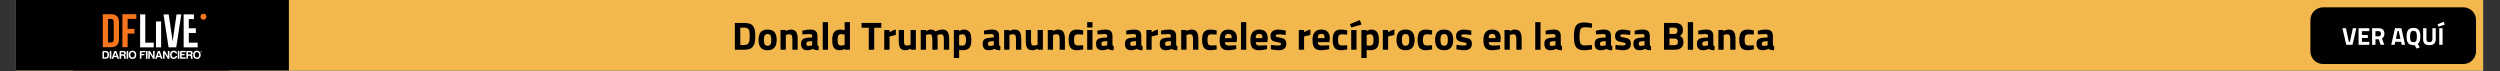 <svg xmlns="http://www.w3.org/2000/svg" xmlns:xlink="http://www.w3.org/1999/xlink" width="1750" zoomAndPan="magnify" viewBox="0 0 1312.5 37.5" height="50" preserveAspectRatio="xMidYMid meet" version="1.0"><rect x="0" y="0" width="1312.5" height="37.5" fill="#333333" stroke="none"/><defs><g/><clipPath id="29285f8c86"><path d="M 8.387 0 L 1303.617 0 L 1303.617 37.008 L 8.387 37.008 Z M 8.387 0 " clip-rule="nonzero"/></clipPath><clipPath id="8d584e4aa6"><path d="M 8.387 0 L 151.672 0 L 151.672 37.008 L 8.387 37.008 Z M 8.387 0 " clip-rule="nonzero"/></clipPath><clipPath id="5d2684d64c"><path d="M 38.121 0 L 120.277 0 L 120.277 37.008 L 38.121 37.008 Z M 38.121 0 " clip-rule="nonzero"/></clipPath><clipPath id="9e0a837c3e"><path d="M 1212.957 3.844 L 1300 3.844 L 1300 33.602 L 1212.957 33.602 Z M 1212.957 3.844 " clip-rule="nonzero"/></clipPath><clipPath id="55627191ea"><path d="M 1219.617 3.844 L 1293.258 3.844 C 1295.023 3.844 1296.719 4.543 1297.965 5.793 C 1299.215 7.043 1299.918 8.738 1299.918 10.504 L 1299.918 26.941 C 1299.918 28.707 1299.215 30.402 1297.965 31.648 C 1296.719 32.898 1295.023 33.602 1293.258 33.602 L 1219.617 33.602 C 1217.852 33.602 1216.156 32.898 1214.91 31.648 C 1213.66 30.402 1212.957 28.707 1212.957 26.941 L 1212.957 10.504 C 1212.957 8.738 1213.66 7.043 1214.91 5.793 C 1216.156 4.543 1217.852 3.844 1219.617 3.844 Z M 1219.617 3.844 " clip-rule="nonzero"/></clipPath></defs><g clip-path="url(#29285f8c86)"><path fill="#ffffff" d="M 8.387 0 L 1303.617 0 L 1303.617 37.008 L 8.387 37.008 Z M 8.387 0 " fill-opacity="1" fill-rule="nonzero"/><path fill="#f3b84d" d="M 8.387 0 L 1303.617 0 L 1303.617 37.008 L 8.387 37.008 Z M 8.387 0 " fill-opacity="1" fill-rule="nonzero"/></g><g clip-path="url(#8d584e4aa6)"><path fill="#000000" d="M 6.906 -3.887 L 151.758 -3.887 L 151.758 39.531 L 6.906 39.531 Z M 6.906 -3.887 " fill-opacity="1" fill-rule="nonzero"/></g><g clip-path="url(#5d2684d64c)"><path fill="#000000" d="M 31.621 -16.812 L 129.258 -16.812 L 129.258 52.758 L 31.621 52.758 Z M 31.621 -16.812 " fill-opacity="1" fill-rule="nonzero"/></g><path fill="#f7751d" d="M 53.957 7.453 L 58.344 7.453 C 61.117 7.453 62.48 8.961 62.48 11.734 L 62.48 20.492 C 62.48 23.262 61.117 24.77 58.344 24.77 L 53.957 24.77 Z M 56.73 9.926 L 56.73 22.297 L 58.293 22.297 C 59.176 22.297 59.707 21.852 59.707 20.613 L 59.707 11.609 C 59.707 10.375 59.176 9.93 58.293 9.93 L 56.73 9.93 Z M 56.73 9.926 " fill-opacity="1" fill-rule="nonzero"/><path fill="#f7751d" d="M 67.016 15.145 L 70.598 15.145 L 70.598 17.621 L 67.016 17.621 L 67.016 24.77 L 64.242 24.77 L 64.242 7.453 L 71.578 7.453 L 71.578 9.926 L 67.016 9.926 L 67.016 15.148 Z M 67.016 15.145 " fill-opacity="1" fill-rule="nonzero"/><path fill="#ffffff" d="M 73.57 7.547 L 76.27 7.547 L 76.27 22.391 L 80.715 22.391 L 80.715 24.863 L 73.57 24.863 Z M 73.57 7.547 " fill-opacity="1" fill-rule="nonzero"/><path fill="#ffffff" d="M 81.891 11.273 L 84.59 11.273 L 84.59 24.863 L 81.891 24.863 Z M 81.891 11.273 " fill-opacity="1" fill-rule="nonzero"/><path fill="#ffffff" d="M 90.633 21.672 L 92.691 7.547 L 95.172 7.547 L 92.52 24.863 L 88.496 24.863 L 85.844 7.547 L 88.57 7.547 Z M 90.633 21.672 " fill-opacity="1" fill-rule="nonzero"/><path fill="#ffffff" d="M 99.125 14.844 L 102.832 14.844 L 102.832 17.316 L 99.125 17.316 L 99.125 22.391 L 103.789 22.391 L 103.789 24.863 L 96.426 24.863 L 96.426 7.547 L 101.793 7.547 L 101.793 10.02 L 99.125 10.02 Z M 99.125 14.844 " fill-opacity="1" fill-rule="nonzero"/><path fill="#f7751d" d="M 108.27 8.172 C 108.352 8.367 108.391 8.57 108.391 8.777 C 108.391 8.988 108.352 9.191 108.27 9.387 C 108.191 9.582 108.078 9.754 107.93 9.902 C 107.781 10.051 107.609 10.168 107.418 10.246 C 107.223 10.328 107.023 10.367 106.812 10.367 C 106.605 10.367 106.402 10.328 106.211 10.246 C 106.02 10.168 105.848 10.051 105.699 9.902 C 105.551 9.754 105.438 9.582 105.359 9.387 C 105.277 9.191 105.238 8.988 105.238 8.777 C 105.238 8.57 105.277 8.367 105.359 8.172 C 105.438 7.977 105.551 7.805 105.699 7.656 C 105.848 7.508 106.02 7.391 106.211 7.312 C 106.402 7.23 106.605 7.191 106.812 7.191 C 107.023 7.191 107.223 7.23 107.418 7.312 C 107.609 7.391 107.781 7.508 107.93 7.656 C 108.078 7.805 108.191 7.977 108.27 8.172 Z M 108.27 8.172 " fill-opacity="1" fill-rule="nonzero"/><path fill="#ffffff" d="M 105.98 27.086 C 105.98 27.152 105.965 27.211 105.934 27.266 C 105.902 27.32 105.855 27.367 105.801 27.398 C 105.746 27.43 105.688 27.445 105.621 27.445 C 105.559 27.445 105.5 27.43 105.445 27.398 C 105.387 27.367 105.344 27.32 105.312 27.266 C 105.277 27.211 105.262 27.148 105.262 27.086 C 105.262 27.035 105.273 26.988 105.293 26.945 C 105.309 26.902 105.336 26.863 105.367 26.832 C 105.398 26.797 105.441 26.77 105.484 26.754 C 105.527 26.734 105.574 26.727 105.621 26.727 C 105.672 26.727 105.715 26.734 105.762 26.754 C 105.805 26.77 105.844 26.797 105.879 26.828 C 105.91 26.863 105.934 26.898 105.953 26.945 C 105.973 26.988 105.98 27.035 105.98 27.086 M 105.91 27.086 C 105.91 27.043 105.906 27.008 105.891 26.973 C 105.879 26.938 105.855 26.906 105.828 26.879 C 105.801 26.852 105.766 26.832 105.734 26.82 C 105.699 26.801 105.66 26.793 105.621 26.793 C 105.586 26.793 105.547 26.801 105.512 26.82 C 105.477 26.832 105.445 26.855 105.418 26.879 C 105.391 26.906 105.371 26.934 105.359 26.973 C 105.336 27.008 105.332 27.047 105.332 27.086 C 105.332 27.137 105.344 27.188 105.371 27.23 C 105.398 27.277 105.43 27.312 105.477 27.336 C 105.523 27.363 105.57 27.379 105.621 27.379 C 105.676 27.379 105.723 27.363 105.766 27.336 C 105.812 27.312 105.848 27.277 105.875 27.23 C 105.898 27.188 105.91 27.137 105.91 27.086 M 105.793 27.277 L 105.68 27.277 C 105.66 27.238 105.641 27.199 105.629 27.176 C 105.613 27.152 105.598 27.137 105.59 27.129 C 105.582 27.129 105.57 27.125 105.559 27.125 L 105.559 27.277 L 105.465 27.277 L 105.465 26.891 L 105.633 26.891 C 105.676 26.891 105.711 26.902 105.734 26.918 C 105.762 26.934 105.773 26.961 105.773 27.004 C 105.773 27.035 105.766 27.059 105.738 27.074 C 105.719 27.094 105.695 27.102 105.668 27.109 C 105.688 27.117 105.707 27.129 105.719 27.145 C 105.727 27.16 105.738 27.184 105.758 27.215 Z M 105.672 27.008 C 105.672 26.992 105.664 26.98 105.652 26.969 C 105.641 26.965 105.625 26.961 105.602 26.961 L 105.559 26.961 L 105.559 27.055 L 105.598 27.055 C 105.621 27.055 105.641 27.051 105.652 27.043 C 105.664 27.039 105.672 27.027 105.672 27.008 " fill-opacity="1" fill-rule="nonzero"/><path fill="#ffffff" d="M 53.793 30.848 L 53.793 27.168 C 53.793 27.047 53.836 26.945 53.918 26.863 C 54 26.777 54.102 26.738 54.219 26.738 L 55.395 26.738 C 56.02 26.738 56.488 26.902 56.797 27.238 C 57.105 27.59 57.258 28.109 57.258 28.793 C 57.258 29.16 57.203 29.492 57.094 29.785 C 56.965 30.09 56.801 30.32 56.594 30.48 C 56.418 30.613 56.234 30.711 56.035 30.766 C 55.844 30.824 55.559 30.852 55.168 30.852 L 53.793 30.852 Z M 54.613 30.109 L 55.289 30.109 C 55.676 30.109 55.961 30.004 56.145 29.797 C 56.316 29.605 56.406 29.273 56.406 28.793 C 56.406 28.316 56.32 27.992 56.156 27.777 C 55.996 27.562 55.742 27.457 55.395 27.457 L 54.613 27.457 Z M 54.613 30.109 " fill-opacity="1" fill-rule="nonzero"/><path fill="#ffffff" d="M 57.602 30.848 L 57.602 27.168 C 57.602 27.047 57.645 26.945 57.727 26.863 C 57.809 26.777 57.91 26.738 58.031 26.738 L 58.445 26.738 L 58.445 30.848 Z M 57.602 30.848 " fill-opacity="1" fill-rule="nonzero"/><path fill="#ffffff" d="M 60.375 26.738 L 61.039 26.738 L 62.523 30.848 L 61.633 30.848 L 61.359 30 L 59.77 30 L 59.508 30.848 L 58.621 30.848 L 59.973 27.012 C 60.043 26.828 60.176 26.738 60.375 26.738 Z M 60.566 27.562 L 59.996 29.309 L 61.133 29.309 Z M 60.566 27.562 " fill-opacity="1" fill-rule="nonzero"/><path fill="#ffffff" d="M 62.766 30.848 L 62.766 27.168 C 62.766 27.047 62.809 26.945 62.891 26.863 C 62.973 26.777 63.074 26.738 63.191 26.738 L 64.746 26.738 C 65.191 26.738 65.52 26.832 65.73 27.023 C 65.953 27.223 66.062 27.516 66.062 27.898 C 66.062 28.152 66.008 28.363 65.898 28.531 C 65.801 28.691 65.652 28.805 65.445 28.879 C 65.629 28.941 65.754 29.039 65.824 29.164 C 65.895 29.285 65.941 29.488 65.957 29.777 L 65.98 30.266 L 65.98 30.422 C 65.98 30.477 65.984 30.527 65.992 30.574 C 66.016 30.719 66.062 30.812 66.133 30.852 L 65.207 30.852 C 65.168 30.77 65.145 30.688 65.137 30.598 C 65.121 30.473 65.113 30.383 65.113 30.336 L 65.102 29.895 C 65.086 29.656 65.039 29.484 64.961 29.379 C 64.871 29.293 64.719 29.25 64.496 29.25 L 63.609 29.25 L 63.609 30.852 L 62.766 30.852 Z M 63.609 28.531 L 64.594 28.531 C 64.805 28.531 64.965 28.488 65.066 28.398 C 65.168 28.312 65.223 28.176 65.223 27.992 C 65.223 27.809 65.168 27.676 65.066 27.586 C 64.973 27.492 64.828 27.441 64.641 27.441 L 63.609 27.441 Z M 63.609 28.531 " fill-opacity="1" fill-rule="nonzero"/><path fill="#ffffff" d="M 66.48 30.848 L 66.48 27.168 C 66.48 27.047 66.52 26.945 66.602 26.863 C 66.688 26.777 66.789 26.738 66.906 26.738 L 67.32 26.738 L 67.32 30.848 Z M 66.48 30.848 " fill-opacity="1" fill-rule="nonzero"/><path fill="#ffffff" d="M 67.574 28.793 C 67.574 28.125 67.75 27.594 68.098 27.203 C 68.469 26.812 68.957 26.617 69.555 26.617 C 70.156 26.617 70.637 26.812 71.016 27.203 C 71.371 27.602 71.547 28.133 71.547 28.793 C 71.547 29.453 71.371 29.98 71.016 30.371 C 70.652 30.754 70.164 30.945 69.555 30.945 C 68.945 30.945 68.453 30.754 68.098 30.371 C 67.75 29.988 67.574 29.465 67.574 28.793 Z M 68.418 28.793 C 68.418 29.258 68.516 29.605 68.715 29.844 C 68.91 30.094 69.191 30.215 69.555 30.215 C 69.918 30.215 70.191 30.094 70.398 29.844 C 70.602 29.59 70.707 29.238 70.707 28.793 C 70.707 28.348 70.602 27.992 70.398 27.73 C 70.191 27.484 69.91 27.359 69.555 27.359 C 69.199 27.359 68.91 27.484 68.715 27.73 C 68.516 27.977 68.418 28.332 68.418 28.793 Z M 68.418 28.793 " fill-opacity="1" fill-rule="nonzero"/><path fill="#ffffff" d="M 73.418 30.848 L 73.418 27.168 C 73.418 27.047 73.461 26.945 73.543 26.863 C 73.625 26.777 73.727 26.738 73.848 26.738 L 76.383 26.738 L 76.383 27.441 L 74.25 27.441 L 74.25 28.328 L 75.84 28.328 L 75.84 28.602 C 75.84 28.723 75.797 28.824 75.715 28.906 C 75.633 28.992 75.531 29.031 75.414 29.031 L 74.25 29.031 L 74.25 30.848 Z M 73.418 30.848 " fill-opacity="1" fill-rule="nonzero"/><path fill="#ffffff" d="M 76.609 30.848 L 76.609 27.168 C 76.609 27.047 76.648 26.945 76.734 26.863 C 76.816 26.777 76.918 26.738 77.035 26.738 L 77.449 26.738 L 77.449 30.848 Z M 76.609 30.848 " fill-opacity="1" fill-rule="nonzero"/><path fill="#ffffff" d="M 77.832 30.848 L 77.832 27.168 C 77.832 27.047 77.875 26.945 77.957 26.863 C 78.039 26.777 78.141 26.73 78.258 26.723 L 78.711 26.723 L 80.371 29.559 L 80.371 26.723 L 81.199 26.723 L 81.199 30.848 L 80.336 30.848 L 78.664 28.016 L 78.664 30.848 Z M 77.832 30.848 " fill-opacity="1" fill-rule="nonzero"/><path fill="#ffffff" d="M 83.191 26.738 L 83.855 26.738 L 85.34 30.848 L 84.449 30.848 L 84.176 30 L 82.586 30 L 82.324 30.848 L 81.434 30.848 L 82.789 27.012 C 82.859 26.828 82.992 26.738 83.191 26.738 Z M 83.379 27.562 L 82.809 29.309 L 83.949 29.309 Z M 83.379 27.562 " fill-opacity="1" fill-rule="nonzero"/><path fill="#ffffff" d="M 85.582 30.848 L 85.582 27.168 C 85.582 27.047 85.621 26.945 85.703 26.863 C 85.785 26.777 85.891 26.73 86.008 26.723 L 86.457 26.723 L 88.117 29.559 L 88.117 26.723 L 88.949 26.723 L 88.949 30.848 L 88.082 30.848 L 86.41 28.016 L 86.41 30.848 Z M 85.582 30.848 " fill-opacity="1" fill-rule="nonzero"/><path fill="#ffffff" d="M 92.988 29.426 C 92.949 29.906 92.77 30.281 92.453 30.551 C 92.129 30.812 91.703 30.945 91.172 30.945 C 90.555 30.945 90.086 30.758 89.762 30.383 C 89.438 30.027 89.273 29.496 89.273 28.793 C 89.273 28.094 89.441 27.539 89.773 27.18 C 90.113 26.809 90.605 26.617 91.246 26.617 C 91.766 26.617 92.18 26.75 92.488 27.016 C 92.781 27.27 92.949 27.629 92.988 28.09 L 92.477 28.09 C 92.289 28.09 92.152 28.008 92.074 27.84 C 92.02 27.734 91.953 27.645 91.875 27.562 C 91.715 27.445 91.504 27.387 91.246 27.387 C 90.879 27.387 90.602 27.504 90.402 27.746 C 90.211 27.984 90.117 28.336 90.117 28.797 C 90.117 29.258 90.211 29.586 90.402 29.824 C 90.586 30.07 90.855 30.195 91.223 30.195 C 91.473 30.195 91.684 30.133 91.852 30.004 C 92 29.883 92.105 29.691 92.172 29.43 L 92.988 29.43 Z M 92.988 29.426 " fill-opacity="1" fill-rule="nonzero"/><path fill="#ffffff" d="M 93.324 30.848 L 93.324 27.168 C 93.324 27.047 93.367 26.945 93.449 26.863 C 93.531 26.777 93.633 26.738 93.75 26.738 L 94.168 26.738 L 94.168 30.848 Z M 93.324 30.848 " fill-opacity="1" fill-rule="nonzero"/><path fill="#ffffff" d="M 94.547 30.848 L 94.547 27.168 C 94.547 27.047 94.59 26.945 94.672 26.863 C 94.758 26.777 94.855 26.738 94.977 26.738 L 97.516 26.738 L 97.516 27.441 L 95.379 27.441 L 95.379 28.328 L 96.969 28.328 L 96.969 28.602 C 96.969 28.723 96.926 28.824 96.844 28.906 C 96.762 28.992 96.66 29.031 96.543 29.031 L 95.379 29.031 L 95.379 30.082 L 97.516 30.082 L 97.516 30.848 Z M 94.547 30.848 " fill-opacity="1" fill-rule="nonzero"/><path fill="#ffffff" d="M 97.848 30.848 L 97.848 27.168 C 97.848 27.047 97.891 26.945 97.973 26.863 C 98.055 26.777 98.156 26.738 98.277 26.738 L 99.832 26.738 C 100.273 26.738 100.602 26.832 100.816 27.023 C 101.035 27.223 101.145 27.516 101.145 27.898 C 101.145 28.152 101.09 28.363 100.98 28.531 C 100.887 28.691 100.734 28.805 100.531 28.879 C 100.711 28.941 100.84 29.039 100.91 29.164 C 100.98 29.285 101.023 29.488 101.039 29.777 L 101.062 30.266 L 101.062 30.422 C 101.062 30.477 101.066 30.527 101.074 30.574 C 101.098 30.719 101.145 30.812 101.215 30.852 L 100.289 30.852 C 100.25 30.77 100.227 30.688 100.219 30.598 C 100.203 30.473 100.195 30.383 100.195 30.336 L 100.184 29.895 C 100.168 29.656 100.121 29.484 100.043 29.379 C 99.957 29.293 99.801 29.25 99.578 29.25 L 98.691 29.25 L 98.691 30.852 L 97.848 30.852 Z M 98.691 28.531 L 99.676 28.531 C 99.891 28.531 100.047 28.488 100.148 28.398 C 100.254 28.312 100.305 28.176 100.305 27.992 C 100.305 27.809 100.254 27.676 100.148 27.586 C 100.055 27.492 99.914 27.441 99.723 27.441 L 98.691 27.441 Z M 98.691 28.531 " fill-opacity="1" fill-rule="nonzero"/><path fill="#ffffff" d="M 101.402 28.793 C 101.402 28.125 101.578 27.594 101.926 27.203 C 102.297 26.812 102.781 26.617 103.383 26.617 C 103.984 26.617 104.465 26.812 104.844 27.203 C 105.199 27.602 105.375 28.133 105.375 28.793 C 105.375 29.453 105.199 29.98 104.844 30.371 C 104.477 30.754 103.992 30.945 103.383 30.945 C 102.773 30.945 102.281 30.754 101.926 30.371 C 101.578 29.988 101.402 29.465 101.402 28.793 Z M 102.246 28.793 C 102.246 29.258 102.344 29.605 102.543 29.844 C 102.738 30.094 103.023 30.215 103.383 30.215 C 103.746 30.215 104.02 30.094 104.227 29.844 C 104.434 29.59 104.535 29.238 104.535 28.793 C 104.535 28.348 104.434 27.992 104.227 27.73 C 104.02 27.484 103.742 27.359 103.383 27.359 C 103.027 27.359 102.738 27.484 102.543 27.73 C 102.344 27.977 102.246 28.332 102.246 28.793 Z M 102.246 28.793 " fill-opacity="1" fill-rule="nonzero"/><g clip-path="url(#9e0a837c3e)"><g clip-path="url(#55627191ea)"><path fill="#000000" d="M 1212.957 3.844 L 1299.91 3.844 L 1299.91 33.602 L 1212.957 33.602 Z M 1212.957 3.844 " fill-opacity="1" fill-rule="nonzero"/></g></g><g fill="#ffffff" fill-opacity="1"><g transform="translate(1229.56, 23.532)"><g><path d="M 5.672 -8.719 L 7.531 -8.719 L 5.5 0 L 2.234 0 L 0.203 -8.719 L 2.062 -8.719 L 3.578 -1.547 L 4.156 -1.547 Z M 5.672 -8.719 "/></g></g></g><g fill="#ffffff" fill-opacity="1"><g transform="translate(1237.293, 23.532)"><g><path d="M 0.953 0 L 0.953 -8.719 L 6.594 -8.719 L 6.594 -7.188 L 2.719 -7.188 L 2.719 -5.141 L 5.828 -5.141 L 5.828 -3.625 L 2.719 -3.625 L 2.719 -1.547 L 6.594 -1.547 L 6.594 0 Z M 0.953 0 "/></g></g></g><g fill="#ffffff" fill-opacity="1"><g transform="translate(1244.398, 23.532)"><g><path d="M 2.719 -2.922 L 2.719 0 L 0.953 0 L 0.953 -8.719 L 4.328 -8.719 C 6.391 -8.719 7.422 -7.758 7.422 -5.844 C 7.422 -4.707 6.988 -3.867 6.125 -3.328 L 7.375 0 L 5.438 0 L 4.422 -2.922 Z M 4.359 -4.438 C 4.773 -4.438 5.086 -4.562 5.297 -4.812 C 5.504 -5.07 5.609 -5.41 5.609 -5.828 C 5.609 -6.254 5.5 -6.586 5.281 -6.828 C 5.062 -7.078 4.742 -7.203 4.328 -7.203 L 2.719 -7.203 L 2.719 -4.438 Z M 4.359 -4.438 "/></g></g></g><g fill="#ffffff" fill-opacity="1"><g transform="translate(1252.35, 23.532)"><g/></g></g><g fill="#ffffff" fill-opacity="1"><g transform="translate(1255.171, 23.532)"><g><path d="M 0.219 0 L 2.188 -8.719 L 5.547 -8.719 L 7.5 0 L 5.734 0 L 5.391 -1.578 L 2.328 -1.578 L 1.984 0 Z M 3.547 -7.266 L 2.672 -3.125 L 5.047 -3.125 L 4.172 -7.266 Z M 3.547 -7.266 "/></g></g></g><g fill="#ffffff" fill-opacity="1"><g transform="translate(1262.892, 23.532)"><g><path d="M 4.188 0.156 C 2.852 0.156 1.914 -0.203 1.375 -0.922 C 0.832 -1.641 0.562 -2.77 0.562 -4.312 C 0.562 -5.852 0.832 -7 1.375 -7.75 C 1.914 -8.5 2.848 -8.875 4.172 -8.875 C 5.504 -8.875 6.441 -8.5 6.984 -7.75 C 7.523 -7 7.797 -5.852 7.797 -4.312 C 7.797 -2.414 7.348 -1.133 6.453 -0.469 L 7.516 1.25 L 5.906 2 L 4.75 0.109 C 4.664 0.141 4.477 0.156 4.188 0.156 Z M 2.766 -2.047 C 3.016 -1.609 3.484 -1.391 4.172 -1.391 C 4.867 -1.391 5.344 -1.609 5.594 -2.047 C 5.852 -2.492 5.984 -3.25 5.984 -4.312 C 5.984 -5.375 5.852 -6.145 5.594 -6.625 C 5.332 -7.102 4.859 -7.344 4.172 -7.344 C 3.492 -7.344 3.023 -7.102 2.766 -6.625 C 2.516 -6.145 2.391 -5.375 2.391 -4.312 C 2.391 -3.25 2.516 -2.492 2.766 -2.047 Z M 2.766 -2.047 "/></g></g></g><g fill="#ffffff" fill-opacity="1"><g transform="translate(1271.254, 23.532)"><g><path d="M 2.641 -2.906 C 2.641 -1.895 3.156 -1.391 4.188 -1.391 C 5.227 -1.391 5.75 -1.895 5.75 -2.906 L 5.75 -8.719 L 7.516 -8.719 L 7.516 -2.953 C 7.516 -1.879 7.238 -1.094 6.688 -0.594 C 6.133 -0.094 5.301 0.156 4.188 0.156 C 3.082 0.156 2.254 -0.094 1.703 -0.594 C 1.148 -1.094 0.875 -1.879 0.875 -2.953 L 0.875 -8.719 L 2.641 -8.719 Z M 2.641 -2.906 "/></g></g></g><g fill="#ffffff" fill-opacity="1"><g transform="translate(1279.642, 23.532)"><g><path d="M 0.953 0 L 0.953 -8.719 L 2.719 -8.719 L 2.719 0 Z M 0.094 -10.766 L 3.328 -12.125 L 3.844 -10.578 L 0.516 -9.562 Z M 0.094 -10.766 "/></g></g></g><g fill="#000000" fill-opacity="1"><g transform="translate(384.264, 26.123)"><g><path d="M 6.281 0 L 1.531 0 L 1.531 -14.094 L 6.281 -14.094 C 7.488 -14.094 8.488 -13.961 9.281 -13.703 C 10.07 -13.453 10.68 -13.031 11.109 -12.438 C 11.547 -11.852 11.848 -11.16 12.016 -10.359 C 12.18 -9.566 12.266 -8.535 12.266 -7.266 C 12.266 -5.992 12.188 -4.941 12.031 -4.109 C 11.883 -3.273 11.598 -2.531 11.172 -1.875 C 10.754 -1.219 10.145 -0.738 9.344 -0.438 C 8.539 -0.145 7.52 0 6.281 0 Z M 9.281 -5.594 C 9.312 -6.031 9.328 -6.641 9.328 -7.422 C 9.328 -8.203 9.297 -8.828 9.234 -9.297 C 9.18 -9.766 9.051 -10.191 8.844 -10.578 C 8.633 -10.973 8.328 -11.242 7.922 -11.391 C 7.516 -11.535 6.969 -11.609 6.281 -11.609 L 4.391 -11.609 L 4.391 -2.484 L 6.281 -2.484 C 7.312 -2.484 8.062 -2.75 8.531 -3.281 C 8.938 -3.707 9.188 -4.477 9.281 -5.594 Z M 9.281 -5.594 "/></g></g></g><g fill="#000000" fill-opacity="1"><g transform="translate(397.479, 26.123)"><g><path d="M 1.844 -9.188 C 2.57 -10.133 3.789 -10.609 5.5 -10.609 C 7.219 -10.609 8.441 -10.133 9.172 -9.188 C 9.91 -8.238 10.281 -6.91 10.281 -5.203 C 10.281 -1.566 8.691 0.25 5.516 0.25 C 2.336 0.25 0.75 -1.566 0.75 -5.203 C 0.75 -6.91 1.113 -8.238 1.844 -9.188 Z M 3.984 -2.859 C 4.266 -2.359 4.77 -2.109 5.5 -2.109 C 6.238 -2.109 6.75 -2.359 7.031 -2.859 C 7.312 -3.359 7.453 -4.141 7.453 -5.203 C 7.453 -6.266 7.312 -7.035 7.031 -7.516 C 6.75 -8.004 6.238 -8.25 5.5 -8.25 C 4.77 -8.25 4.266 -8.004 3.984 -7.516 C 3.703 -7.035 3.562 -6.266 3.562 -5.203 C 3.562 -4.141 3.703 -3.359 3.984 -2.859 Z M 3.984 -2.859 "/></g></g></g><g fill="#000000" fill-opacity="1"><g transform="translate(408.497, 26.123)"><g><path d="M 4.062 0 L 1.281 0 L 1.281 -10.359 L 4.047 -10.359 L 4.047 -9.781 C 4.984 -10.332 5.844 -10.609 6.625 -10.609 C 8.008 -10.609 8.961 -10.195 9.484 -9.375 C 10.016 -8.562 10.281 -7.305 10.281 -5.609 L 10.281 0 L 7.5 0 L 7.5 -5.531 C 7.5 -6.414 7.395 -7.066 7.188 -7.484 C 6.977 -7.91 6.566 -8.125 5.953 -8.125 C 5.379 -8.125 4.832 -8.023 4.312 -7.828 L 4.062 -7.75 Z M 4.062 0 "/></g></g></g><g fill="#000000" fill-opacity="1"><g transform="translate(419.951, 26.123)"><g><path d="M 9.219 -7.125 L 9.219 -2.812 C 9.25 -2.488 9.305 -2.258 9.391 -2.125 C 9.473 -1.988 9.645 -1.895 9.906 -1.844 L 9.828 0.25 C 9.117 0.25 8.551 0.195 8.125 0.094 C 7.707 0 7.285 -0.188 6.859 -0.469 C 5.859 0.008 4.844 0.25 3.812 0.25 C 1.664 0.25 0.594 -0.883 0.594 -3.156 C 0.594 -4.258 0.891 -5.039 1.484 -5.5 C 2.078 -5.957 2.992 -6.227 4.234 -6.312 L 6.438 -6.484 L 6.438 -7.125 C 6.438 -7.551 6.336 -7.844 6.141 -8 C 5.953 -8.164 5.645 -8.25 5.219 -8.25 L 1.328 -8.078 L 1.25 -10 C 2.719 -10.406 4.117 -10.609 5.453 -10.609 C 6.785 -10.609 7.742 -10.332 8.328 -9.781 C 8.922 -9.227 9.219 -8.344 9.219 -7.125 Z M 4.562 -4.391 C 3.781 -4.316 3.391 -3.898 3.391 -3.141 C 3.391 -2.391 3.727 -2.016 4.406 -2.016 C 4.938 -2.016 5.508 -2.098 6.125 -2.266 L 6.438 -2.344 L 6.438 -4.562 Z M 4.562 -4.391 "/></g></g></g><g fill="#000000" fill-opacity="1"><g transform="translate(430.535, 26.123)"><g><path d="M 1.406 0 L 1.406 -14.5 L 4.188 -14.5 L 4.188 0 Z M 1.406 0 "/></g></g></g><g fill="#000000" fill-opacity="1"><g transform="translate(436.127, 26.123)"><g><path d="M 10.094 -14.5 L 10.094 0 L 7.328 0 L 7.328 -0.438 C 6.367 0.02 5.535 0.25 4.828 0.25 C 3.316 0.25 2.266 -0.18 1.672 -1.047 C 1.078 -1.922 0.781 -3.301 0.781 -5.188 C 0.781 -7.07 1.133 -8.445 1.844 -9.312 C 2.562 -10.176 3.641 -10.609 5.078 -10.609 C 5.516 -10.609 6.129 -10.539 6.922 -10.406 L 7.312 -10.312 L 7.312 -14.5 Z M 7.031 -2.484 L 7.312 -2.547 L 7.312 -8 C 6.551 -8.133 5.875 -8.203 5.281 -8.203 C 4.164 -8.203 3.609 -7.207 3.609 -5.219 C 3.609 -4.145 3.727 -3.379 3.969 -2.922 C 4.219 -2.461 4.629 -2.234 5.203 -2.234 C 5.785 -2.234 6.395 -2.316 7.031 -2.484 Z M 7.031 -2.484 "/></g></g></g><g fill="#000000" fill-opacity="1"><g transform="translate(447.498, 26.123)"><g/></g></g><g fill="#000000" fill-opacity="1"><g transform="translate(452.055, 26.123)"><g><path d="M 0.266 -11.562 L 0.266 -14.094 L 10.625 -14.094 L 10.625 -11.562 L 6.906 -11.562 L 6.906 0 L 4.047 0 L 4.047 -11.562 Z M 0.266 -11.562 "/></g></g></g><g fill="#000000" fill-opacity="1"><g transform="translate(462.95, 26.123)"><g><path d="M 1.281 0 L 1.281 -10.359 L 4.047 -10.359 L 4.047 -9.266 C 5.203 -9.953 6.305 -10.398 7.359 -10.609 L 7.359 -7.812 C 6.234 -7.57 5.27 -7.328 4.469 -7.078 L 4.062 -6.938 L 4.062 0 Z M 1.281 0 "/></g></g></g><g fill="#000000" fill-opacity="1"><g transform="translate(470.655, 26.123)"><g><path d="M 7.391 -10.359 L 10.172 -10.359 L 10.172 0 L 7.422 0 L 7.422 -0.578 C 6.422 -0.023 5.555 0.25 4.828 0.25 C 3.391 0.25 2.422 -0.145 1.922 -0.938 C 1.43 -1.738 1.188 -3.07 1.188 -4.938 L 1.188 -10.359 L 3.953 -10.359 L 3.953 -4.891 C 3.953 -3.867 4.035 -3.172 4.203 -2.797 C 4.367 -2.422 4.77 -2.234 5.406 -2.234 C 6.008 -2.234 6.582 -2.332 7.125 -2.531 L 7.391 -2.609 Z M 7.391 -10.359 "/></g></g></g><g fill="#000000" fill-opacity="1"><g transform="translate(482.108, 26.123)"><g><path d="M 4.062 0 L 1.281 0 L 1.281 -10.359 L 4.047 -10.359 L 4.047 -9.781 C 4.992 -10.332 5.805 -10.609 6.484 -10.609 C 7.598 -10.609 8.461 -10.285 9.078 -9.641 C 10.348 -10.285 11.508 -10.609 12.562 -10.609 C 13.926 -10.609 14.875 -10.207 15.406 -9.406 C 15.938 -8.613 16.203 -7.348 16.203 -5.609 L 16.203 0 L 13.422 0 L 13.422 -5.531 C 13.422 -6.414 13.32 -7.066 13.125 -7.484 C 12.938 -7.91 12.551 -8.125 11.969 -8.125 C 11.531 -8.125 10.992 -8.023 10.359 -7.828 L 10.047 -7.734 C 10.098 -6.691 10.125 -5.898 10.125 -5.359 L 10.125 0 L 7.359 0 L 7.359 -5.328 C 7.359 -6.348 7.266 -7.066 7.078 -7.484 C 6.898 -7.91 6.508 -8.125 5.906 -8.125 C 5.363 -8.125 4.832 -8.023 4.312 -7.828 L 4.062 -7.75 Z M 4.062 0 "/></g></g></g><g fill="#000000" fill-opacity="1"><g transform="translate(499.486, 26.123)"><g><path d="M 1.281 4.344 L 1.281 -10.359 L 4.047 -10.359 L 4.047 -9.797 C 4.941 -10.336 5.727 -10.609 6.406 -10.609 C 7.801 -10.609 8.828 -10.188 9.484 -9.344 C 10.148 -8.508 10.484 -7.094 10.484 -5.094 C 10.484 -3.094 10.113 -1.703 9.375 -0.922 C 8.645 -0.141 7.445 0.25 5.781 0.25 C 5.32 0.25 4.832 0.207 4.312 0.125 L 4.062 0.078 L 4.062 4.344 Z M 5.859 -8.125 C 5.348 -8.125 4.832 -8.02 4.312 -7.812 L 4.062 -7.703 L 4.062 -2.281 C 4.688 -2.195 5.191 -2.156 5.578 -2.156 C 6.379 -2.156 6.926 -2.391 7.219 -2.859 C 7.52 -3.328 7.672 -4.129 7.672 -5.266 C 7.672 -7.172 7.066 -8.125 5.859 -8.125 Z M 5.859 -8.125 "/></g></g></g><g fill="#000000" fill-opacity="1"><g transform="translate(510.753, 26.123)"><g/></g></g><g fill="#000000" fill-opacity="1"><g transform="translate(515.31, 26.123)"><g><path d="M 9.219 -7.125 L 9.219 -2.812 C 9.25 -2.488 9.305 -2.258 9.391 -2.125 C 9.473 -1.988 9.645 -1.895 9.906 -1.844 L 9.828 0.25 C 9.117 0.25 8.551 0.195 8.125 0.094 C 7.707 0 7.285 -0.188 6.859 -0.469 C 5.859 0.008 4.844 0.25 3.812 0.25 C 1.664 0.25 0.594 -0.883 0.594 -3.156 C 0.594 -4.258 0.891 -5.039 1.484 -5.5 C 2.078 -5.957 2.992 -6.227 4.234 -6.312 L 6.438 -6.484 L 6.438 -7.125 C 6.438 -7.551 6.336 -7.844 6.141 -8 C 5.953 -8.164 5.645 -8.25 5.219 -8.25 L 1.328 -8.078 L 1.25 -10 C 2.719 -10.406 4.117 -10.609 5.453 -10.609 C 6.785 -10.609 7.742 -10.332 8.328 -9.781 C 8.922 -9.227 9.219 -8.344 9.219 -7.125 Z M 4.562 -4.391 C 3.781 -4.316 3.391 -3.898 3.391 -3.141 C 3.391 -2.391 3.727 -2.016 4.406 -2.016 C 4.938 -2.016 5.508 -2.098 6.125 -2.266 L 6.438 -2.344 L 6.438 -4.562 Z M 4.562 -4.391 "/></g></g></g><g fill="#000000" fill-opacity="1"><g transform="translate(525.894, 26.123)"><g><path d="M 4.062 0 L 1.281 0 L 1.281 -10.359 L 4.047 -10.359 L 4.047 -9.781 C 4.984 -10.332 5.844 -10.609 6.625 -10.609 C 8.008 -10.609 8.961 -10.195 9.484 -9.375 C 10.016 -8.562 10.281 -7.305 10.281 -5.609 L 10.281 0 L 7.5 0 L 7.5 -5.531 C 7.5 -6.414 7.395 -7.066 7.188 -7.484 C 6.977 -7.91 6.566 -8.125 5.953 -8.125 C 5.379 -8.125 4.832 -8.023 4.312 -7.828 L 4.062 -7.75 Z M 4.062 0 "/></g></g></g><g fill="#000000" fill-opacity="1"><g transform="translate(537.348, 26.123)"><g><path d="M 7.391 -10.359 L 10.172 -10.359 L 10.172 0 L 7.422 0 L 7.422 -0.578 C 6.422 -0.023 5.555 0.25 4.828 0.25 C 3.391 0.25 2.422 -0.145 1.922 -0.938 C 1.43 -1.738 1.188 -3.07 1.188 -4.938 L 1.188 -10.359 L 3.953 -10.359 L 3.953 -4.891 C 3.953 -3.867 4.035 -3.172 4.203 -2.797 C 4.367 -2.422 4.77 -2.234 5.406 -2.234 C 6.008 -2.234 6.582 -2.332 7.125 -2.531 L 7.391 -2.609 Z M 7.391 -10.359 "/></g></g></g><g fill="#000000" fill-opacity="1"><g transform="translate(548.801, 26.123)"><g><path d="M 4.062 0 L 1.281 0 L 1.281 -10.359 L 4.047 -10.359 L 4.047 -9.781 C 4.984 -10.332 5.844 -10.609 6.625 -10.609 C 8.008 -10.609 8.961 -10.195 9.484 -9.375 C 10.016 -8.562 10.281 -7.305 10.281 -5.609 L 10.281 0 L 7.5 0 L 7.5 -5.531 C 7.5 -6.414 7.395 -7.066 7.188 -7.484 C 6.977 -7.91 6.566 -8.125 5.953 -8.125 C 5.379 -8.125 4.832 -8.023 4.312 -7.828 L 4.062 -7.75 Z M 4.062 0 "/></g></g></g><g fill="#000000" fill-opacity="1"><g transform="translate(560.255, 26.123)"><g><path d="M 5.156 -10.609 C 5.875 -10.609 6.797 -10.5 7.922 -10.281 L 8.469 -10.156 L 8.391 -7.953 C 7.297 -8.066 6.488 -8.125 5.969 -8.125 C 5.008 -8.125 4.375 -7.922 4.062 -7.516 C 3.758 -7.109 3.609 -6.336 3.609 -5.203 C 3.609 -4.066 3.758 -3.285 4.062 -2.859 C 4.375 -2.441 5.016 -2.234 5.984 -2.234 L 8.391 -2.406 L 8.469 -0.188 C 6.988 0.102 5.863 0.25 5.094 0.25 C 3.562 0.25 2.457 -0.18 1.781 -1.047 C 1.113 -1.91 0.781 -3.297 0.781 -5.203 C 0.781 -7.109 1.125 -8.484 1.812 -9.328 C 2.508 -10.18 3.625 -10.609 5.156 -10.609 Z M 5.156 -10.609 "/></g></g></g><g fill="#000000" fill-opacity="1"><g transform="translate(569.493, 26.123)"><g><path d="M 1.281 0 L 1.281 -10.359 L 4.062 -10.359 L 4.062 0 Z M 1.281 -11.688 L 1.281 -14.5 L 4.062 -14.5 L 4.062 -11.688 Z M 1.281 -11.688 "/></g></g></g><g fill="#000000" fill-opacity="1"><g transform="translate(574.836, 26.123)"><g><path d="M 9.219 -7.125 L 9.219 -2.812 C 9.25 -2.488 9.305 -2.258 9.391 -2.125 C 9.473 -1.988 9.645 -1.895 9.906 -1.844 L 9.828 0.25 C 9.117 0.25 8.551 0.195 8.125 0.094 C 7.707 0 7.285 -0.188 6.859 -0.469 C 5.859 0.008 4.844 0.25 3.812 0.25 C 1.664 0.25 0.594 -0.883 0.594 -3.156 C 0.594 -4.258 0.891 -5.039 1.484 -5.5 C 2.078 -5.957 2.992 -6.227 4.234 -6.312 L 6.438 -6.484 L 6.438 -7.125 C 6.438 -7.551 6.336 -7.844 6.141 -8 C 5.953 -8.164 5.645 -8.25 5.219 -8.25 L 1.328 -8.078 L 1.25 -10 C 2.719 -10.406 4.117 -10.609 5.453 -10.609 C 6.785 -10.609 7.742 -10.332 8.328 -9.781 C 8.922 -9.227 9.219 -8.344 9.219 -7.125 Z M 4.562 -4.391 C 3.781 -4.316 3.391 -3.898 3.391 -3.141 C 3.391 -2.391 3.727 -2.016 4.406 -2.016 C 4.938 -2.016 5.508 -2.098 6.125 -2.266 L 6.438 -2.344 L 6.438 -4.562 Z M 4.562 -4.391 "/></g></g></g><g fill="#000000" fill-opacity="1"><g transform="translate(585.42, 26.123)"><g/></g></g><g fill="#000000" fill-opacity="1"><g transform="translate(589.977, 26.123)"><g><path d="M 9.219 -7.125 L 9.219 -2.812 C 9.25 -2.488 9.305 -2.258 9.391 -2.125 C 9.473 -1.988 9.645 -1.895 9.906 -1.844 L 9.828 0.25 C 9.117 0.25 8.551 0.195 8.125 0.094 C 7.707 0 7.285 -0.188 6.859 -0.469 C 5.859 0.008 4.844 0.25 3.812 0.25 C 1.664 0.25 0.594 -0.883 0.594 -3.156 C 0.594 -4.258 0.891 -5.039 1.484 -5.5 C 2.078 -5.957 2.992 -6.227 4.234 -6.312 L 6.438 -6.484 L 6.438 -7.125 C 6.438 -7.551 6.336 -7.844 6.141 -8 C 5.953 -8.164 5.645 -8.25 5.219 -8.25 L 1.328 -8.078 L 1.25 -10 C 2.719 -10.406 4.117 -10.609 5.453 -10.609 C 6.785 -10.609 7.742 -10.332 8.328 -9.781 C 8.922 -9.227 9.219 -8.344 9.219 -7.125 Z M 4.562 -4.391 C 3.781 -4.316 3.391 -3.898 3.391 -3.141 C 3.391 -2.391 3.727 -2.016 4.406 -2.016 C 4.938 -2.016 5.508 -2.098 6.125 -2.266 L 6.438 -2.344 L 6.438 -4.562 Z M 4.562 -4.391 "/></g></g></g><g fill="#000000" fill-opacity="1"><g transform="translate(600.561, 26.123)"><g><path d="M 1.281 0 L 1.281 -10.359 L 4.047 -10.359 L 4.047 -9.266 C 5.203 -9.953 6.305 -10.398 7.359 -10.609 L 7.359 -7.812 C 6.234 -7.57 5.27 -7.328 4.469 -7.078 L 4.062 -6.938 L 4.062 0 Z M 1.281 0 "/></g></g></g><g fill="#000000" fill-opacity="1"><g transform="translate(608.266, 26.123)"><g><path d="M 9.219 -7.125 L 9.219 -2.812 C 9.25 -2.488 9.305 -2.258 9.391 -2.125 C 9.473 -1.988 9.645 -1.895 9.906 -1.844 L 9.828 0.25 C 9.117 0.25 8.551 0.195 8.125 0.094 C 7.707 0 7.285 -0.188 6.859 -0.469 C 5.859 0.008 4.844 0.25 3.812 0.25 C 1.664 0.25 0.594 -0.883 0.594 -3.156 C 0.594 -4.258 0.891 -5.039 1.484 -5.5 C 2.078 -5.957 2.992 -6.227 4.234 -6.312 L 6.438 -6.484 L 6.438 -7.125 C 6.438 -7.551 6.336 -7.844 6.141 -8 C 5.953 -8.164 5.645 -8.25 5.219 -8.25 L 1.328 -8.078 L 1.25 -10 C 2.719 -10.406 4.117 -10.609 5.453 -10.609 C 6.785 -10.609 7.742 -10.332 8.328 -9.781 C 8.922 -9.227 9.219 -8.344 9.219 -7.125 Z M 4.562 -4.391 C 3.781 -4.316 3.391 -3.898 3.391 -3.141 C 3.391 -2.391 3.727 -2.016 4.406 -2.016 C 4.938 -2.016 5.508 -2.098 6.125 -2.266 L 6.438 -2.344 L 6.438 -4.562 Z M 4.562 -4.391 "/></g></g></g><g fill="#000000" fill-opacity="1"><g transform="translate(618.85, 26.123)"><g><path d="M 4.062 0 L 1.281 0 L 1.281 -10.359 L 4.047 -10.359 L 4.047 -9.781 C 4.984 -10.332 5.844 -10.609 6.625 -10.609 C 8.008 -10.609 8.961 -10.195 9.484 -9.375 C 10.016 -8.562 10.281 -7.305 10.281 -5.609 L 10.281 0 L 7.5 0 L 7.5 -5.531 C 7.5 -6.414 7.395 -7.066 7.188 -7.484 C 6.977 -7.91 6.566 -8.125 5.953 -8.125 C 5.379 -8.125 4.832 -8.023 4.312 -7.828 L 4.062 -7.75 Z M 4.062 0 "/></g></g></g><g fill="#000000" fill-opacity="1"><g transform="translate(630.304, 26.123)"><g><path d="M 5.156 -10.609 C 5.875 -10.609 6.797 -10.5 7.922 -10.281 L 8.469 -10.156 L 8.391 -7.953 C 7.297 -8.066 6.488 -8.125 5.969 -8.125 C 5.008 -8.125 4.375 -7.922 4.062 -7.516 C 3.758 -7.109 3.609 -6.336 3.609 -5.203 C 3.609 -4.066 3.758 -3.285 4.062 -2.859 C 4.375 -2.441 5.016 -2.234 5.984 -2.234 L 8.391 -2.406 L 8.469 -0.188 C 6.988 0.102 5.863 0.25 5.094 0.25 C 3.562 0.25 2.457 -0.18 1.781 -1.047 C 1.113 -1.91 0.781 -3.297 0.781 -5.203 C 0.781 -7.109 1.125 -8.484 1.812 -9.328 C 2.508 -10.18 3.625 -10.609 5.156 -10.609 Z M 5.156 -10.609 "/></g></g></g><g fill="#000000" fill-opacity="1"><g transform="translate(639.541, 26.123)"><g><path d="M 3.562 -4 C 3.57 -3.363 3.738 -2.906 4.062 -2.625 C 4.395 -2.344 4.863 -2.203 5.469 -2.203 C 6.75 -2.203 7.895 -2.242 8.906 -2.328 L 9.484 -2.375 L 9.531 -0.328 C 7.938 0.055 6.5 0.25 5.219 0.25 C 3.656 0.25 2.52 -0.16 1.812 -0.984 C 1.113 -1.816 0.766 -3.164 0.766 -5.031 C 0.766 -8.75 2.289 -10.609 5.344 -10.609 C 8.352 -10.609 9.859 -9.047 9.859 -5.922 L 9.656 -4 Z M 7.125 -6.109 C 7.125 -6.941 6.992 -7.52 6.734 -7.844 C 6.473 -8.164 6.016 -8.328 5.359 -8.328 C 4.703 -8.328 4.238 -8.156 3.969 -7.812 C 3.695 -7.477 3.555 -6.91 3.547 -6.109 Z M 7.125 -6.109 "/></g></g></g><g fill="#000000" fill-opacity="1"><g transform="translate(650.104, 26.123)"><g><path d="M 1.406 0 L 1.406 -14.5 L 4.188 -14.5 L 4.188 0 Z M 1.406 0 "/></g></g></g><g fill="#000000" fill-opacity="1"><g transform="translate(655.697, 26.123)"><g><path d="M 3.562 -4 C 3.57 -3.363 3.738 -2.906 4.062 -2.625 C 4.395 -2.344 4.863 -2.203 5.469 -2.203 C 6.75 -2.203 7.895 -2.242 8.906 -2.328 L 9.484 -2.375 L 9.531 -0.328 C 7.938 0.055 6.5 0.25 5.219 0.25 C 3.656 0.25 2.52 -0.16 1.812 -0.984 C 1.113 -1.816 0.766 -3.164 0.766 -5.031 C 0.766 -8.75 2.289 -10.609 5.344 -10.609 C 8.352 -10.609 9.859 -9.047 9.859 -5.922 L 9.656 -4 Z M 7.125 -6.109 C 7.125 -6.941 6.992 -7.52 6.734 -7.844 C 6.473 -8.164 6.016 -8.328 5.359 -8.328 C 4.703 -8.328 4.238 -8.156 3.969 -7.812 C 3.695 -7.477 3.555 -6.91 3.547 -6.109 Z M 7.125 -6.109 "/></g></g></g><g fill="#000000" fill-opacity="1"><g transform="translate(666.26, 26.123)"><g><path d="M 8.719 -7.766 C 7.008 -7.984 5.812 -8.094 5.125 -8.094 C 4.445 -8.094 4.004 -8.031 3.797 -7.906 C 3.598 -7.789 3.5 -7.598 3.5 -7.328 C 3.5 -7.055 3.633 -6.867 3.906 -6.766 C 4.176 -6.66 4.863 -6.508 5.969 -6.312 C 7.082 -6.113 7.875 -5.785 8.344 -5.328 C 8.812 -4.867 9.047 -4.129 9.047 -3.109 C 9.047 -0.867 7.66 0.25 4.891 0.25 C 3.973 0.25 2.867 0.125 1.578 -0.125 L 0.906 -0.25 L 1 -2.562 C 2.707 -2.344 3.895 -2.234 4.562 -2.234 C 5.238 -2.234 5.695 -2.297 5.938 -2.422 C 6.176 -2.555 6.297 -2.754 6.297 -3.016 C 6.297 -3.285 6.164 -3.484 5.906 -3.609 C 5.656 -3.734 4.992 -3.883 3.922 -4.062 C 2.859 -4.238 2.062 -4.539 1.531 -4.969 C 1.008 -5.395 0.75 -6.156 0.75 -7.25 C 0.75 -8.352 1.117 -9.188 1.859 -9.75 C 2.609 -10.312 3.57 -10.594 4.75 -10.594 C 5.562 -10.594 6.672 -10.457 8.078 -10.188 L 8.766 -10.062 Z M 8.719 -7.766 "/></g></g></g><g fill="#000000" fill-opacity="1"><g transform="translate(676.036, 26.123)"><g/></g></g><g fill="#000000" fill-opacity="1"><g transform="translate(680.593, 26.123)"><g><path d="M 1.281 0 L 1.281 -10.359 L 4.047 -10.359 L 4.047 -9.266 C 5.203 -9.953 6.305 -10.398 7.359 -10.609 L 7.359 -7.812 C 6.234 -7.57 5.27 -7.328 4.469 -7.078 L 4.062 -6.938 L 4.062 0 Z M 1.281 0 "/></g></g></g><g fill="#000000" fill-opacity="1"><g transform="translate(688.297, 26.123)"><g><path d="M 3.562 -4 C 3.57 -3.363 3.738 -2.906 4.062 -2.625 C 4.395 -2.344 4.863 -2.203 5.469 -2.203 C 6.75 -2.203 7.895 -2.242 8.906 -2.328 L 9.484 -2.375 L 9.531 -0.328 C 7.938 0.055 6.5 0.25 5.219 0.25 C 3.656 0.25 2.52 -0.16 1.812 -0.984 C 1.113 -1.816 0.766 -3.164 0.766 -5.031 C 0.766 -8.75 2.289 -10.609 5.344 -10.609 C 8.352 -10.609 9.859 -9.047 9.859 -5.922 L 9.656 -4 Z M 7.125 -6.109 C 7.125 -6.941 6.992 -7.52 6.734 -7.844 C 6.473 -8.164 6.016 -8.328 5.359 -8.328 C 4.703 -8.328 4.238 -8.156 3.969 -7.812 C 3.695 -7.477 3.555 -6.91 3.547 -6.109 Z M 7.125 -6.109 "/></g></g></g><g fill="#000000" fill-opacity="1"><g transform="translate(698.861, 26.123)"><g><path d="M 5.156 -10.609 C 5.875 -10.609 6.797 -10.5 7.922 -10.281 L 8.469 -10.156 L 8.391 -7.953 C 7.297 -8.066 6.488 -8.125 5.969 -8.125 C 5.008 -8.125 4.375 -7.922 4.062 -7.516 C 3.758 -7.109 3.609 -6.336 3.609 -5.203 C 3.609 -4.066 3.758 -3.285 4.062 -2.859 C 4.375 -2.441 5.016 -2.234 5.984 -2.234 L 8.391 -2.406 L 8.469 -0.188 C 6.988 0.102 5.863 0.25 5.094 0.25 C 3.562 0.25 2.457 -0.18 1.781 -1.047 C 1.113 -1.91 0.781 -3.297 0.781 -5.203 C 0.781 -7.109 1.125 -8.484 1.812 -9.328 C 2.508 -10.18 3.625 -10.609 5.156 -10.609 Z M 5.156 -10.609 "/></g></g></g><g fill="#000000" fill-opacity="1"><g transform="translate(708.098, 26.123)"><g><path d="M 0.641 -13.484 L 5.859 -15.594 L 6.688 -13.219 L 1.266 -11.688 Z M 1.281 -10.359 L 4.062 -10.359 L 4.062 0 L 1.281 0 Z M 1.281 -10.359 "/></g></g></g><g fill="#000000" fill-opacity="1"><g transform="translate(713.442, 26.123)"><g><path d="M 1.281 4.344 L 1.281 -10.359 L 4.047 -10.359 L 4.047 -9.797 C 4.941 -10.336 5.727 -10.609 6.406 -10.609 C 7.801 -10.609 8.828 -10.188 9.484 -9.344 C 10.148 -8.508 10.484 -7.094 10.484 -5.094 C 10.484 -3.094 10.113 -1.703 9.375 -0.922 C 8.645 -0.141 7.445 0.25 5.781 0.25 C 5.32 0.25 4.832 0.207 4.312 0.125 L 4.062 0.078 L 4.062 4.344 Z M 5.859 -8.125 C 5.348 -8.125 4.832 -8.02 4.312 -7.812 L 4.062 -7.703 L 4.062 -2.281 C 4.688 -2.195 5.191 -2.156 5.578 -2.156 C 6.379 -2.156 6.926 -2.391 7.219 -2.859 C 7.52 -3.328 7.672 -4.129 7.672 -5.266 C 7.672 -7.172 7.066 -8.125 5.859 -8.125 Z M 5.859 -8.125 "/></g></g></g><g fill="#000000" fill-opacity="1"><g transform="translate(724.709, 26.123)"><g><path d="M 1.281 0 L 1.281 -10.359 L 4.047 -10.359 L 4.047 -9.266 C 5.203 -9.953 6.305 -10.398 7.359 -10.609 L 7.359 -7.812 C 6.234 -7.57 5.27 -7.328 4.469 -7.078 L 4.062 -6.938 L 4.062 0 Z M 1.281 0 "/></g></g></g><g fill="#000000" fill-opacity="1"><g transform="translate(732.414, 26.123)"><g><path d="M 1.844 -9.188 C 2.57 -10.133 3.789 -10.609 5.5 -10.609 C 7.219 -10.609 8.441 -10.133 9.172 -9.188 C 9.91 -8.238 10.281 -6.91 10.281 -5.203 C 10.281 -1.566 8.691 0.25 5.516 0.25 C 2.336 0.25 0.75 -1.566 0.75 -5.203 C 0.75 -6.91 1.113 -8.238 1.844 -9.188 Z M 3.984 -2.859 C 4.266 -2.359 4.77 -2.109 5.5 -2.109 C 6.238 -2.109 6.75 -2.359 7.031 -2.859 C 7.312 -3.359 7.453 -4.141 7.453 -5.203 C 7.453 -6.266 7.312 -7.035 7.031 -7.516 C 6.75 -8.004 6.238 -8.25 5.5 -8.25 C 4.77 -8.25 4.266 -8.004 3.984 -7.516 C 3.703 -7.035 3.562 -6.266 3.562 -5.203 C 3.562 -4.141 3.703 -3.359 3.984 -2.859 Z M 3.984 -2.859 "/></g></g></g><g fill="#000000" fill-opacity="1"><g transform="translate(743.433, 26.123)"><g><path d="M 5.156 -10.609 C 5.875 -10.609 6.797 -10.5 7.922 -10.281 L 8.469 -10.156 L 8.391 -7.953 C 7.297 -8.066 6.488 -8.125 5.969 -8.125 C 5.008 -8.125 4.375 -7.922 4.062 -7.516 C 3.758 -7.109 3.609 -6.336 3.609 -5.203 C 3.609 -4.066 3.758 -3.285 4.062 -2.859 C 4.375 -2.441 5.016 -2.234 5.984 -2.234 L 8.391 -2.406 L 8.469 -0.188 C 6.988 0.102 5.863 0.25 5.094 0.25 C 3.562 0.25 2.457 -0.18 1.781 -1.047 C 1.113 -1.91 0.781 -3.297 0.781 -5.203 C 0.781 -7.109 1.125 -8.484 1.812 -9.328 C 2.508 -10.18 3.625 -10.609 5.156 -10.609 Z M 5.156 -10.609 "/></g></g></g><g fill="#000000" fill-opacity="1"><g transform="translate(752.671, 26.123)"><g><path d="M 1.844 -9.188 C 2.57 -10.133 3.789 -10.609 5.5 -10.609 C 7.219 -10.609 8.441 -10.133 9.172 -9.188 C 9.91 -8.238 10.281 -6.91 10.281 -5.203 C 10.281 -1.566 8.691 0.25 5.516 0.25 C 2.336 0.25 0.75 -1.566 0.75 -5.203 C 0.75 -6.91 1.113 -8.238 1.844 -9.188 Z M 3.984 -2.859 C 4.266 -2.359 4.77 -2.109 5.5 -2.109 C 6.238 -2.109 6.75 -2.359 7.031 -2.859 C 7.312 -3.359 7.453 -4.141 7.453 -5.203 C 7.453 -6.266 7.312 -7.035 7.031 -7.516 C 6.75 -8.004 6.238 -8.25 5.5 -8.25 C 4.77 -8.25 4.266 -8.004 3.984 -7.516 C 3.703 -7.035 3.562 -6.266 3.562 -5.203 C 3.562 -4.141 3.703 -3.359 3.984 -2.859 Z M 3.984 -2.859 "/></g></g></g><g fill="#000000" fill-opacity="1"><g transform="translate(763.69, 26.123)"><g><path d="M 8.719 -7.766 C 7.008 -7.984 5.812 -8.094 5.125 -8.094 C 4.445 -8.094 4.004 -8.031 3.797 -7.906 C 3.598 -7.789 3.5 -7.598 3.5 -7.328 C 3.5 -7.055 3.633 -6.867 3.906 -6.766 C 4.176 -6.66 4.863 -6.508 5.969 -6.312 C 7.082 -6.113 7.875 -5.785 8.344 -5.328 C 8.812 -4.867 9.047 -4.129 9.047 -3.109 C 9.047 -0.867 7.66 0.25 4.891 0.25 C 3.973 0.25 2.867 0.125 1.578 -0.125 L 0.906 -0.25 L 1 -2.562 C 2.707 -2.344 3.895 -2.234 4.562 -2.234 C 5.238 -2.234 5.695 -2.297 5.938 -2.422 C 6.176 -2.555 6.297 -2.754 6.297 -3.016 C 6.297 -3.285 6.164 -3.484 5.906 -3.609 C 5.656 -3.734 4.992 -3.883 3.922 -4.062 C 2.859 -4.238 2.062 -4.539 1.531 -4.969 C 1.008 -5.395 0.75 -6.156 0.75 -7.25 C 0.75 -8.352 1.117 -9.188 1.859 -9.75 C 2.609 -10.312 3.57 -10.594 4.75 -10.594 C 5.562 -10.594 6.672 -10.457 8.078 -10.188 L 8.766 -10.062 Z M 8.719 -7.766 "/></g></g></g><g fill="#000000" fill-opacity="1"><g transform="translate(773.466, 26.123)"><g/></g></g><g fill="#000000" fill-opacity="1"><g transform="translate(778.022, 26.123)"><g><path d="M 3.562 -4 C 3.57 -3.363 3.738 -2.906 4.062 -2.625 C 4.395 -2.344 4.863 -2.203 5.469 -2.203 C 6.75 -2.203 7.895 -2.242 8.906 -2.328 L 9.484 -2.375 L 9.531 -0.328 C 7.938 0.055 6.5 0.25 5.219 0.25 C 3.656 0.25 2.52 -0.16 1.812 -0.984 C 1.113 -1.816 0.766 -3.164 0.766 -5.031 C 0.766 -8.75 2.289 -10.609 5.344 -10.609 C 8.352 -10.609 9.859 -9.047 9.859 -5.922 L 9.656 -4 Z M 7.125 -6.109 C 7.125 -6.941 6.992 -7.52 6.734 -7.844 C 6.473 -8.164 6.016 -8.328 5.359 -8.328 C 4.703 -8.328 4.238 -8.156 3.969 -7.812 C 3.695 -7.477 3.555 -6.91 3.547 -6.109 Z M 7.125 -6.109 "/></g></g></g><g fill="#000000" fill-opacity="1"><g transform="translate(788.586, 26.123)"><g><path d="M 4.062 0 L 1.281 0 L 1.281 -10.359 L 4.047 -10.359 L 4.047 -9.781 C 4.984 -10.332 5.844 -10.609 6.625 -10.609 C 8.008 -10.609 8.961 -10.195 9.484 -9.375 C 10.016 -8.562 10.281 -7.305 10.281 -5.609 L 10.281 0 L 7.5 0 L 7.5 -5.531 C 7.5 -6.414 7.395 -7.066 7.188 -7.484 C 6.977 -7.91 6.566 -8.125 5.953 -8.125 C 5.379 -8.125 4.832 -8.023 4.312 -7.828 L 4.062 -7.75 Z M 4.062 0 "/></g></g></g><g fill="#000000" fill-opacity="1"><g transform="translate(800.039, 26.123)"><g/></g></g><g fill="#000000" fill-opacity="1"><g transform="translate(804.596, 26.123)"><g><path d="M 1.406 0 L 1.406 -14.5 L 4.188 -14.5 L 4.188 0 Z M 1.406 0 "/></g></g></g><g fill="#000000" fill-opacity="1"><g transform="translate(810.188, 26.123)"><g><path d="M 9.219 -7.125 L 9.219 -2.812 C 9.25 -2.488 9.305 -2.258 9.391 -2.125 C 9.473 -1.988 9.645 -1.895 9.906 -1.844 L 9.828 0.25 C 9.117 0.25 8.551 0.195 8.125 0.094 C 7.707 0 7.285 -0.188 6.859 -0.469 C 5.859 0.008 4.844 0.25 3.812 0.25 C 1.664 0.25 0.594 -0.883 0.594 -3.156 C 0.594 -4.258 0.891 -5.039 1.484 -5.5 C 2.078 -5.957 2.992 -6.227 4.234 -6.312 L 6.438 -6.484 L 6.438 -7.125 C 6.438 -7.551 6.336 -7.844 6.141 -8 C 5.953 -8.164 5.645 -8.25 5.219 -8.25 L 1.328 -8.078 L 1.25 -10 C 2.719 -10.406 4.117 -10.609 5.453 -10.609 C 6.785 -10.609 7.742 -10.332 8.328 -9.781 C 8.922 -9.227 9.219 -8.344 9.219 -7.125 Z M 4.562 -4.391 C 3.781 -4.316 3.391 -3.898 3.391 -3.141 C 3.391 -2.391 3.727 -2.016 4.406 -2.016 C 4.938 -2.016 5.508 -2.098 6.125 -2.266 L 6.438 -2.344 L 6.438 -4.562 Z M 4.562 -4.391 "/></g></g></g><g fill="#000000" fill-opacity="1"><g transform="translate(820.772, 26.123)"><g/></g></g><g fill="#000000" fill-opacity="1"><g transform="translate(825.329, 26.123)"><g><path d="M 10.469 -0.234 C 9 0.086 7.676 0.25 6.5 0.25 C 5.332 0.25 4.395 0.102 3.688 -0.188 C 2.977 -0.477 2.422 -0.941 2.016 -1.578 C 1.617 -2.211 1.344 -2.957 1.188 -3.812 C 1.039 -4.664 0.969 -5.742 0.969 -7.047 C 0.969 -9.766 1.352 -11.66 2.125 -12.734 C 2.895 -13.805 4.305 -14.344 6.359 -14.344 C 7.547 -14.344 8.922 -14.156 10.484 -13.781 L 10.406 -11.5 C 9.031 -11.707 7.891 -11.812 6.984 -11.812 C 6.086 -11.812 5.441 -11.688 5.047 -11.438 C 4.66 -11.195 4.375 -10.738 4.188 -10.062 C 4.008 -9.383 3.922 -8.234 3.922 -6.609 C 3.922 -4.984 4.109 -3.852 4.484 -3.219 C 4.867 -2.594 5.629 -2.281 6.766 -2.281 C 7.898 -2.281 9.113 -2.375 10.406 -2.562 Z M 10.469 -0.234 "/></g></g></g><g fill="#000000" fill-opacity="1"><g transform="translate(836.576, 26.123)"><g><path d="M 9.219 -7.125 L 9.219 -2.812 C 9.25 -2.488 9.305 -2.258 9.391 -2.125 C 9.473 -1.988 9.645 -1.895 9.906 -1.844 L 9.828 0.25 C 9.117 0.25 8.551 0.195 8.125 0.094 C 7.707 0 7.285 -0.188 6.859 -0.469 C 5.859 0.008 4.844 0.25 3.812 0.25 C 1.664 0.25 0.594 -0.883 0.594 -3.156 C 0.594 -4.258 0.891 -5.039 1.484 -5.5 C 2.078 -5.957 2.992 -6.227 4.234 -6.312 L 6.438 -6.484 L 6.438 -7.125 C 6.438 -7.551 6.336 -7.844 6.141 -8 C 5.953 -8.164 5.645 -8.25 5.219 -8.25 L 1.328 -8.078 L 1.25 -10 C 2.719 -10.406 4.117 -10.609 5.453 -10.609 C 6.785 -10.609 7.742 -10.332 8.328 -9.781 C 8.922 -9.227 9.219 -8.344 9.219 -7.125 Z M 4.562 -4.391 C 3.781 -4.316 3.391 -3.898 3.391 -3.141 C 3.391 -2.391 3.727 -2.016 4.406 -2.016 C 4.938 -2.016 5.508 -2.098 6.125 -2.266 L 6.438 -2.344 L 6.438 -4.562 Z M 4.562 -4.391 "/></g></g></g><g fill="#000000" fill-opacity="1"><g transform="translate(847.159, 26.123)"><g><path d="M 8.719 -7.766 C 7.008 -7.984 5.812 -8.094 5.125 -8.094 C 4.445 -8.094 4.004 -8.031 3.797 -7.906 C 3.598 -7.789 3.5 -7.598 3.5 -7.328 C 3.5 -7.055 3.633 -6.867 3.906 -6.766 C 4.176 -6.66 4.863 -6.508 5.969 -6.312 C 7.082 -6.113 7.875 -5.785 8.344 -5.328 C 8.812 -4.867 9.047 -4.129 9.047 -3.109 C 9.047 -0.867 7.66 0.25 4.891 0.25 C 3.973 0.25 2.867 0.125 1.578 -0.125 L 0.906 -0.25 L 1 -2.562 C 2.707 -2.344 3.895 -2.234 4.562 -2.234 C 5.238 -2.234 5.695 -2.297 5.938 -2.422 C 6.176 -2.555 6.297 -2.754 6.297 -3.016 C 6.297 -3.285 6.164 -3.484 5.906 -3.609 C 5.656 -3.734 4.992 -3.883 3.922 -4.062 C 2.859 -4.238 2.062 -4.539 1.531 -4.969 C 1.008 -5.395 0.75 -6.156 0.75 -7.25 C 0.75 -8.352 1.117 -9.188 1.859 -9.75 C 2.609 -10.312 3.57 -10.594 4.75 -10.594 C 5.562 -10.594 6.672 -10.457 8.078 -10.188 L 8.766 -10.062 Z M 8.719 -7.766 "/></g></g></g><g fill="#000000" fill-opacity="1"><g transform="translate(856.936, 26.123)"><g><path d="M 9.219 -7.125 L 9.219 -2.812 C 9.25 -2.488 9.305 -2.258 9.391 -2.125 C 9.473 -1.988 9.645 -1.895 9.906 -1.844 L 9.828 0.25 C 9.117 0.25 8.551 0.195 8.125 0.094 C 7.707 0 7.285 -0.188 6.859 -0.469 C 5.859 0.008 4.844 0.25 3.812 0.25 C 1.664 0.25 0.594 -0.883 0.594 -3.156 C 0.594 -4.258 0.891 -5.039 1.484 -5.5 C 2.078 -5.957 2.992 -6.227 4.234 -6.312 L 6.438 -6.484 L 6.438 -7.125 C 6.438 -7.551 6.336 -7.844 6.141 -8 C 5.953 -8.164 5.645 -8.25 5.219 -8.25 L 1.328 -8.078 L 1.25 -10 C 2.719 -10.406 4.117 -10.609 5.453 -10.609 C 6.785 -10.609 7.742 -10.332 8.328 -9.781 C 8.922 -9.227 9.219 -8.344 9.219 -7.125 Z M 4.562 -4.391 C 3.781 -4.316 3.391 -3.898 3.391 -3.141 C 3.391 -2.391 3.727 -2.016 4.406 -2.016 C 4.938 -2.016 5.508 -2.098 6.125 -2.266 L 6.438 -2.344 L 6.438 -4.562 Z M 4.562 -4.391 "/></g></g></g><g fill="#000000" fill-opacity="1"><g transform="translate(867.519, 26.123)"><g/></g></g><g fill="#000000" fill-opacity="1"><g transform="translate(872.076, 26.123)"><g><path d="M 1.531 -14.094 L 7.062 -14.094 C 8.531 -14.094 9.629 -13.797 10.359 -13.203 C 11.086 -12.617 11.453 -11.672 11.453 -10.359 C 11.453 -9.566 11.332 -8.941 11.094 -8.484 C 10.863 -8.023 10.469 -7.613 9.906 -7.25 C 10.531 -6.988 10.988 -6.609 11.281 -6.109 C 11.582 -5.609 11.734 -4.922 11.734 -4.047 C 11.734 -2.672 11.332 -1.648 10.531 -0.984 C 9.727 -0.328 8.598 0 7.141 0 L 1.531 0 Z M 7 -5.891 L 4.391 -5.891 L 4.391 -2.438 L 7 -2.438 C 7.625 -2.438 8.082 -2.562 8.375 -2.812 C 8.676 -3.062 8.828 -3.52 8.828 -4.188 C 8.828 -5.32 8.219 -5.891 7 -5.891 Z M 6.922 -11.641 L 4.391 -11.641 L 4.391 -8.281 L 6.938 -8.281 C 8.02 -8.281 8.562 -8.836 8.562 -9.953 C 8.562 -11.078 8.016 -11.641 6.922 -11.641 Z M 6.922 -11.641 "/></g></g></g><g fill="#000000" fill-opacity="1"><g transform="translate(884.69, 26.123)"><g><path d="M 1.406 0 L 1.406 -14.5 L 4.188 -14.5 L 4.188 0 Z M 1.406 0 "/></g></g></g><g fill="#000000" fill-opacity="1"><g transform="translate(890.282, 26.123)"><g><path d="M 9.219 -7.125 L 9.219 -2.812 C 9.25 -2.488 9.305 -2.258 9.391 -2.125 C 9.473 -1.988 9.645 -1.895 9.906 -1.844 L 9.828 0.25 C 9.117 0.25 8.551 0.195 8.125 0.094 C 7.707 0 7.285 -0.188 6.859 -0.469 C 5.859 0.008 4.844 0.25 3.812 0.25 C 1.664 0.25 0.594 -0.883 0.594 -3.156 C 0.594 -4.258 0.891 -5.039 1.484 -5.5 C 2.078 -5.957 2.992 -6.227 4.234 -6.312 L 6.438 -6.484 L 6.438 -7.125 C 6.438 -7.551 6.336 -7.844 6.141 -8 C 5.953 -8.164 5.645 -8.25 5.219 -8.25 L 1.328 -8.078 L 1.25 -10 C 2.719 -10.406 4.117 -10.609 5.453 -10.609 C 6.785 -10.609 7.742 -10.332 8.328 -9.781 C 8.922 -9.227 9.219 -8.344 9.219 -7.125 Z M 4.562 -4.391 C 3.781 -4.316 3.391 -3.898 3.391 -3.141 C 3.391 -2.391 3.727 -2.016 4.406 -2.016 C 4.938 -2.016 5.508 -2.098 6.125 -2.266 L 6.438 -2.344 L 6.438 -4.562 Z M 4.562 -4.391 "/></g></g></g><g fill="#000000" fill-opacity="1"><g transform="translate(900.866, 26.123)"><g><path d="M 4.062 0 L 1.281 0 L 1.281 -10.359 L 4.047 -10.359 L 4.047 -9.781 C 4.984 -10.332 5.844 -10.609 6.625 -10.609 C 8.008 -10.609 8.961 -10.195 9.484 -9.375 C 10.016 -8.562 10.281 -7.305 10.281 -5.609 L 10.281 0 L 7.5 0 L 7.5 -5.531 C 7.5 -6.414 7.395 -7.066 7.188 -7.484 C 6.977 -7.91 6.566 -8.125 5.953 -8.125 C 5.379 -8.125 4.832 -8.023 4.312 -7.828 L 4.062 -7.75 Z M 4.062 0 "/></g></g></g><g fill="#000000" fill-opacity="1"><g transform="translate(912.32, 26.123)"><g><path d="M 5.156 -10.609 C 5.875 -10.609 6.797 -10.5 7.922 -10.281 L 8.469 -10.156 L 8.391 -7.953 C 7.297 -8.066 6.488 -8.125 5.969 -8.125 C 5.008 -8.125 4.375 -7.922 4.062 -7.516 C 3.758 -7.109 3.609 -6.336 3.609 -5.203 C 3.609 -4.066 3.758 -3.285 4.062 -2.859 C 4.375 -2.441 5.016 -2.234 5.984 -2.234 L 8.391 -2.406 L 8.469 -0.188 C 6.988 0.102 5.863 0.25 5.094 0.25 C 3.562 0.25 2.457 -0.18 1.781 -1.047 C 1.113 -1.91 0.781 -3.297 0.781 -5.203 C 0.781 -7.109 1.125 -8.484 1.812 -9.328 C 2.508 -10.18 3.625 -10.609 5.156 -10.609 Z M 5.156 -10.609 "/></g></g></g><g fill="#000000" fill-opacity="1"><g transform="translate(921.557, 26.123)"><g><path d="M 9.219 -7.125 L 9.219 -2.812 C 9.25 -2.488 9.305 -2.258 9.391 -2.125 C 9.473 -1.988 9.645 -1.895 9.906 -1.844 L 9.828 0.25 C 9.117 0.25 8.551 0.195 8.125 0.094 C 7.707 0 7.285 -0.188 6.859 -0.469 C 5.859 0.008 4.844 0.25 3.812 0.25 C 1.664 0.25 0.594 -0.883 0.594 -3.156 C 0.594 -4.258 0.891 -5.039 1.484 -5.5 C 2.078 -5.957 2.992 -6.227 4.234 -6.312 L 6.438 -6.484 L 6.438 -7.125 C 6.438 -7.551 6.336 -7.844 6.141 -8 C 5.953 -8.164 5.645 -8.25 5.219 -8.25 L 1.328 -8.078 L 1.25 -10 C 2.719 -10.406 4.117 -10.609 5.453 -10.609 C 6.785 -10.609 7.742 -10.332 8.328 -9.781 C 8.922 -9.227 9.219 -8.344 9.219 -7.125 Z M 4.562 -4.391 C 3.781 -4.316 3.391 -3.898 3.391 -3.141 C 3.391 -2.391 3.727 -2.016 4.406 -2.016 C 4.938 -2.016 5.508 -2.098 6.125 -2.266 L 6.438 -2.344 L 6.438 -4.562 Z M 4.562 -4.391 "/></g></g></g></svg>